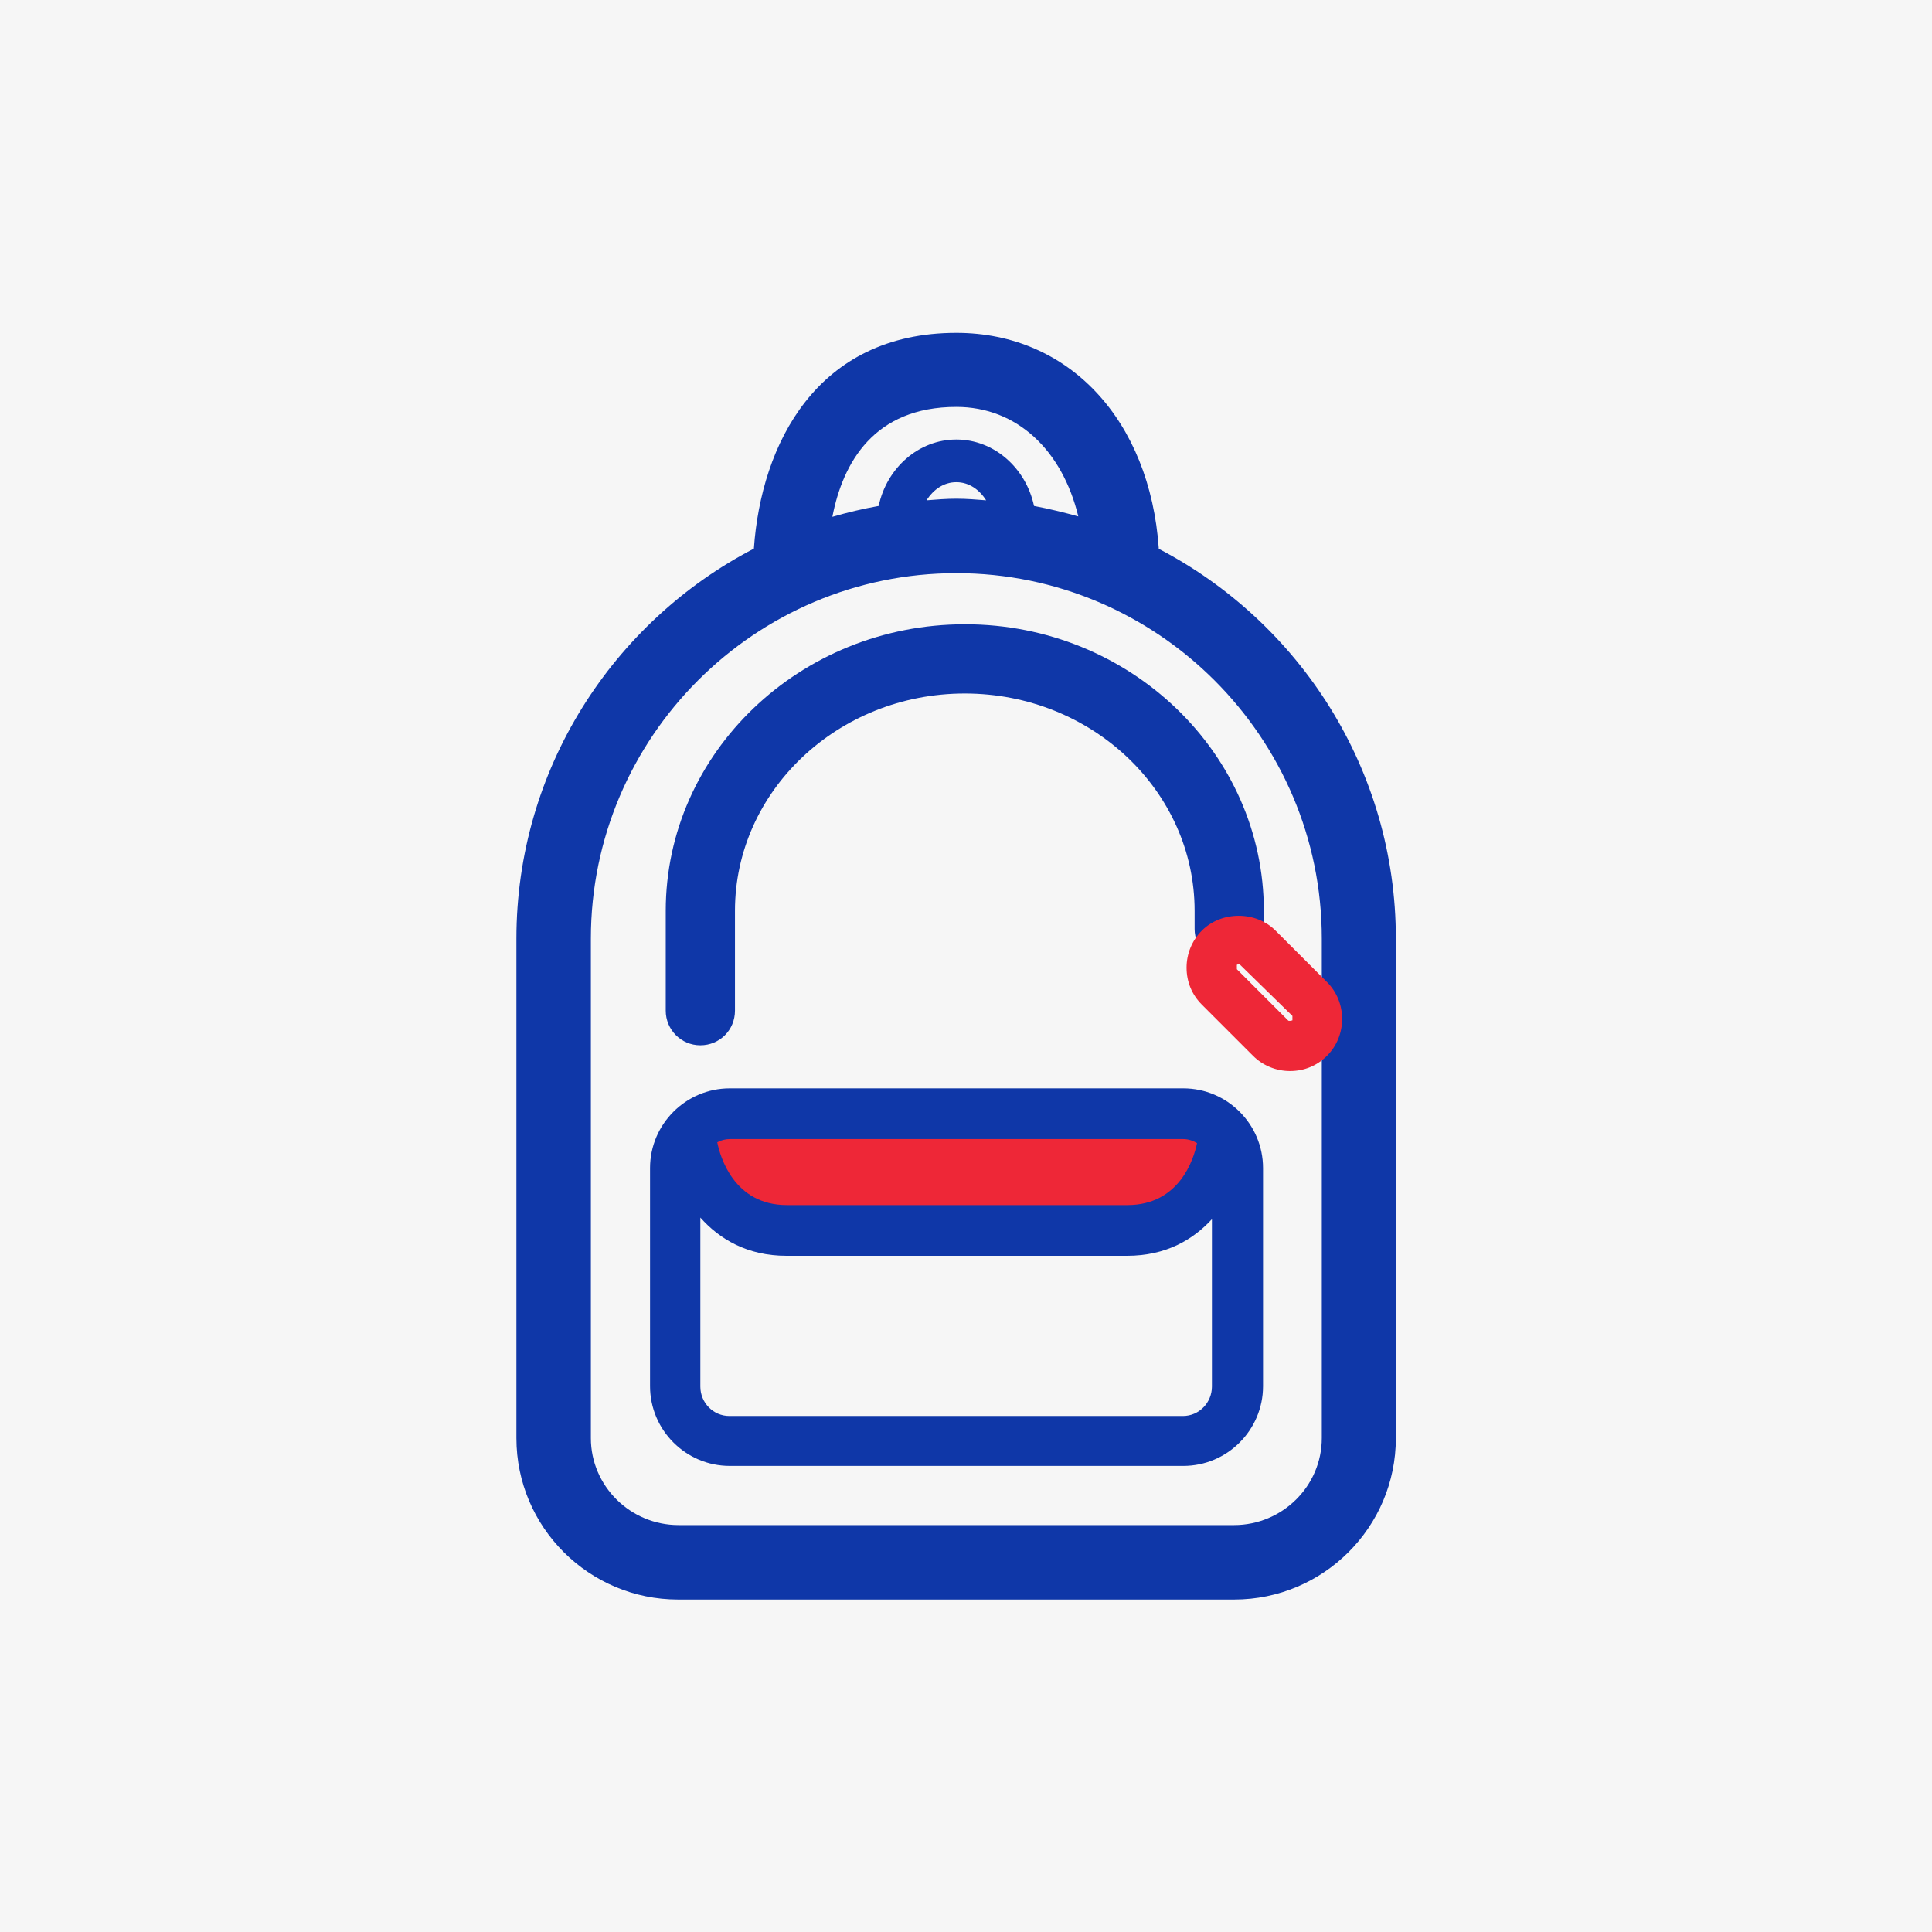 <?xml version="1.0" encoding="UTF-8"?>
<svg id="uuid-d1e3ab86-1e47-47b7-ac07-99c1072f49e5" data-name="Capa_1" xmlns="http://www.w3.org/2000/svg" viewBox="0 0 48 48">
  <defs>
    <style>
      .uuid-9e5c2f99-a22f-48fb-b31e-6763d187429b {
        fill: #f6f6f6;
      }

      .uuid-7556dd84-3656-4ab4-b77c-e7977441dd8b {
        fill: #0f37a8;
      }

      .uuid-6b53883a-1489-4542-b2ca-938f7aa0c598 {
        fill: #ee2737;
      }
    </style>
  </defs>
  <rect class="uuid-9e5c2f99-a22f-48fb-b31e-6763d187429b" x="-1" y="-1" width="50" height="50"/>
  <rect class="uuid-6b53883a-1489-4542-b2ca-938f7aa0c598" x="16.76" y="27.74" width="13.82" height="2.41" rx="1.21" ry="1.21"/>
  <g>
    <path class="uuid-7556dd84-3656-4ab4-b77c-e7977441dd8b" d="M23.97,15.51c-4.09,0-7.43,3.19-7.43,7.12v2.48c0,.47.38.86.86.86s.86-.38.86-.86v-2.48c0-2.98,2.56-5.4,5.71-5.4s5.71,2.42,5.71,5.4v.45c0,.47.38.86.86.86s.86-.38.86-.86v-.45c0-3.92-3.33-7.12-7.42-7.12Z"/>
    <path class="uuid-7556dd84-3656-4ab4-b77c-e7977441dd8b" d="M29.4,27.04h-11.27c-1.09,0-1.98.89-1.98,1.98v5.42c0,1.09.89,1.98,1.98,1.98h11.27c1.09,0,1.98-.89,1.98-1.98v-5.42c0-1.09-.89-1.98-1.98-1.98ZM17.4,30.25c.47.53,1.16.95,2.14.95h8.46c.97,0,1.64-.4,2.11-.91v4.16c0,.4-.32.73-.72.73h-11.27c-.4,0-.72-.33-.72-.73v-4.19ZM28.01,29.94h-8.46c-1.32,0-1.66-1.21-1.73-1.56.09-.05.2-.08.31-.08h11.27c.12,0,.24.04.34.1-.08.4-.44,1.54-1.73,1.54Z"/>
    <path class="uuid-7556dd84-3656-4ab4-b77c-e7977441dd8b" d="M28.79,13.63c-.22-3.18-2.22-5.36-5.03-5.36-3.47,0-4.85,2.77-5.03,5.36-3.5,1.82-5.9,5.48-5.9,9.69v12.41c0,2.21,1.8,4.01,4.02,4.01h13.81c2.22,0,4.02-1.8,4.02-4.01v-12.41c0-4.21-2.4-7.87-5.9-9.69ZM30.67,37.89h-13.81c-1.2,0-2.18-.97-2.18-2.16v-12.41c0-5.01,4.08-9.08,9.08-9.08s9.08,4.08,9.08,9.08v12.41c0,1.19-.98,2.16-2.18,2.16ZM23.76,11.98c.31,0,.57.18.74.45-.25-.02-.49-.04-.74-.04s-.49.02-.74.04c.17-.27.43-.45.74-.45ZM25.69,12.57c-.2-.94-.99-1.65-1.93-1.65s-1.73.71-1.93,1.65c-.39.07-.77.16-1.15.27.26-1.34,1.03-2.73,3.08-2.73,1.5,0,2.63,1.07,3.03,2.72-.36-.1-.73-.19-1.1-.26Z"/>
    <path class="uuid-6b53883a-1489-4542-b2ca-938f7aa0c598" d="M32.96,24.39l-1.27-1.27c-.49-.49-1.34-.49-1.83,0-.24.24-.38.57-.38.92s.13.67.38.92l1.27,1.27c.24.24.57.38.92.38s.67-.13.92-.38c.5-.5.5-1.33,0-1.83ZM32.11,25.24v.11s-.09.03-.11,0l-1.27-1.27v-.11s.04-.02.06-.02l1.33,1.3Z"/>
  </g>
</svg>